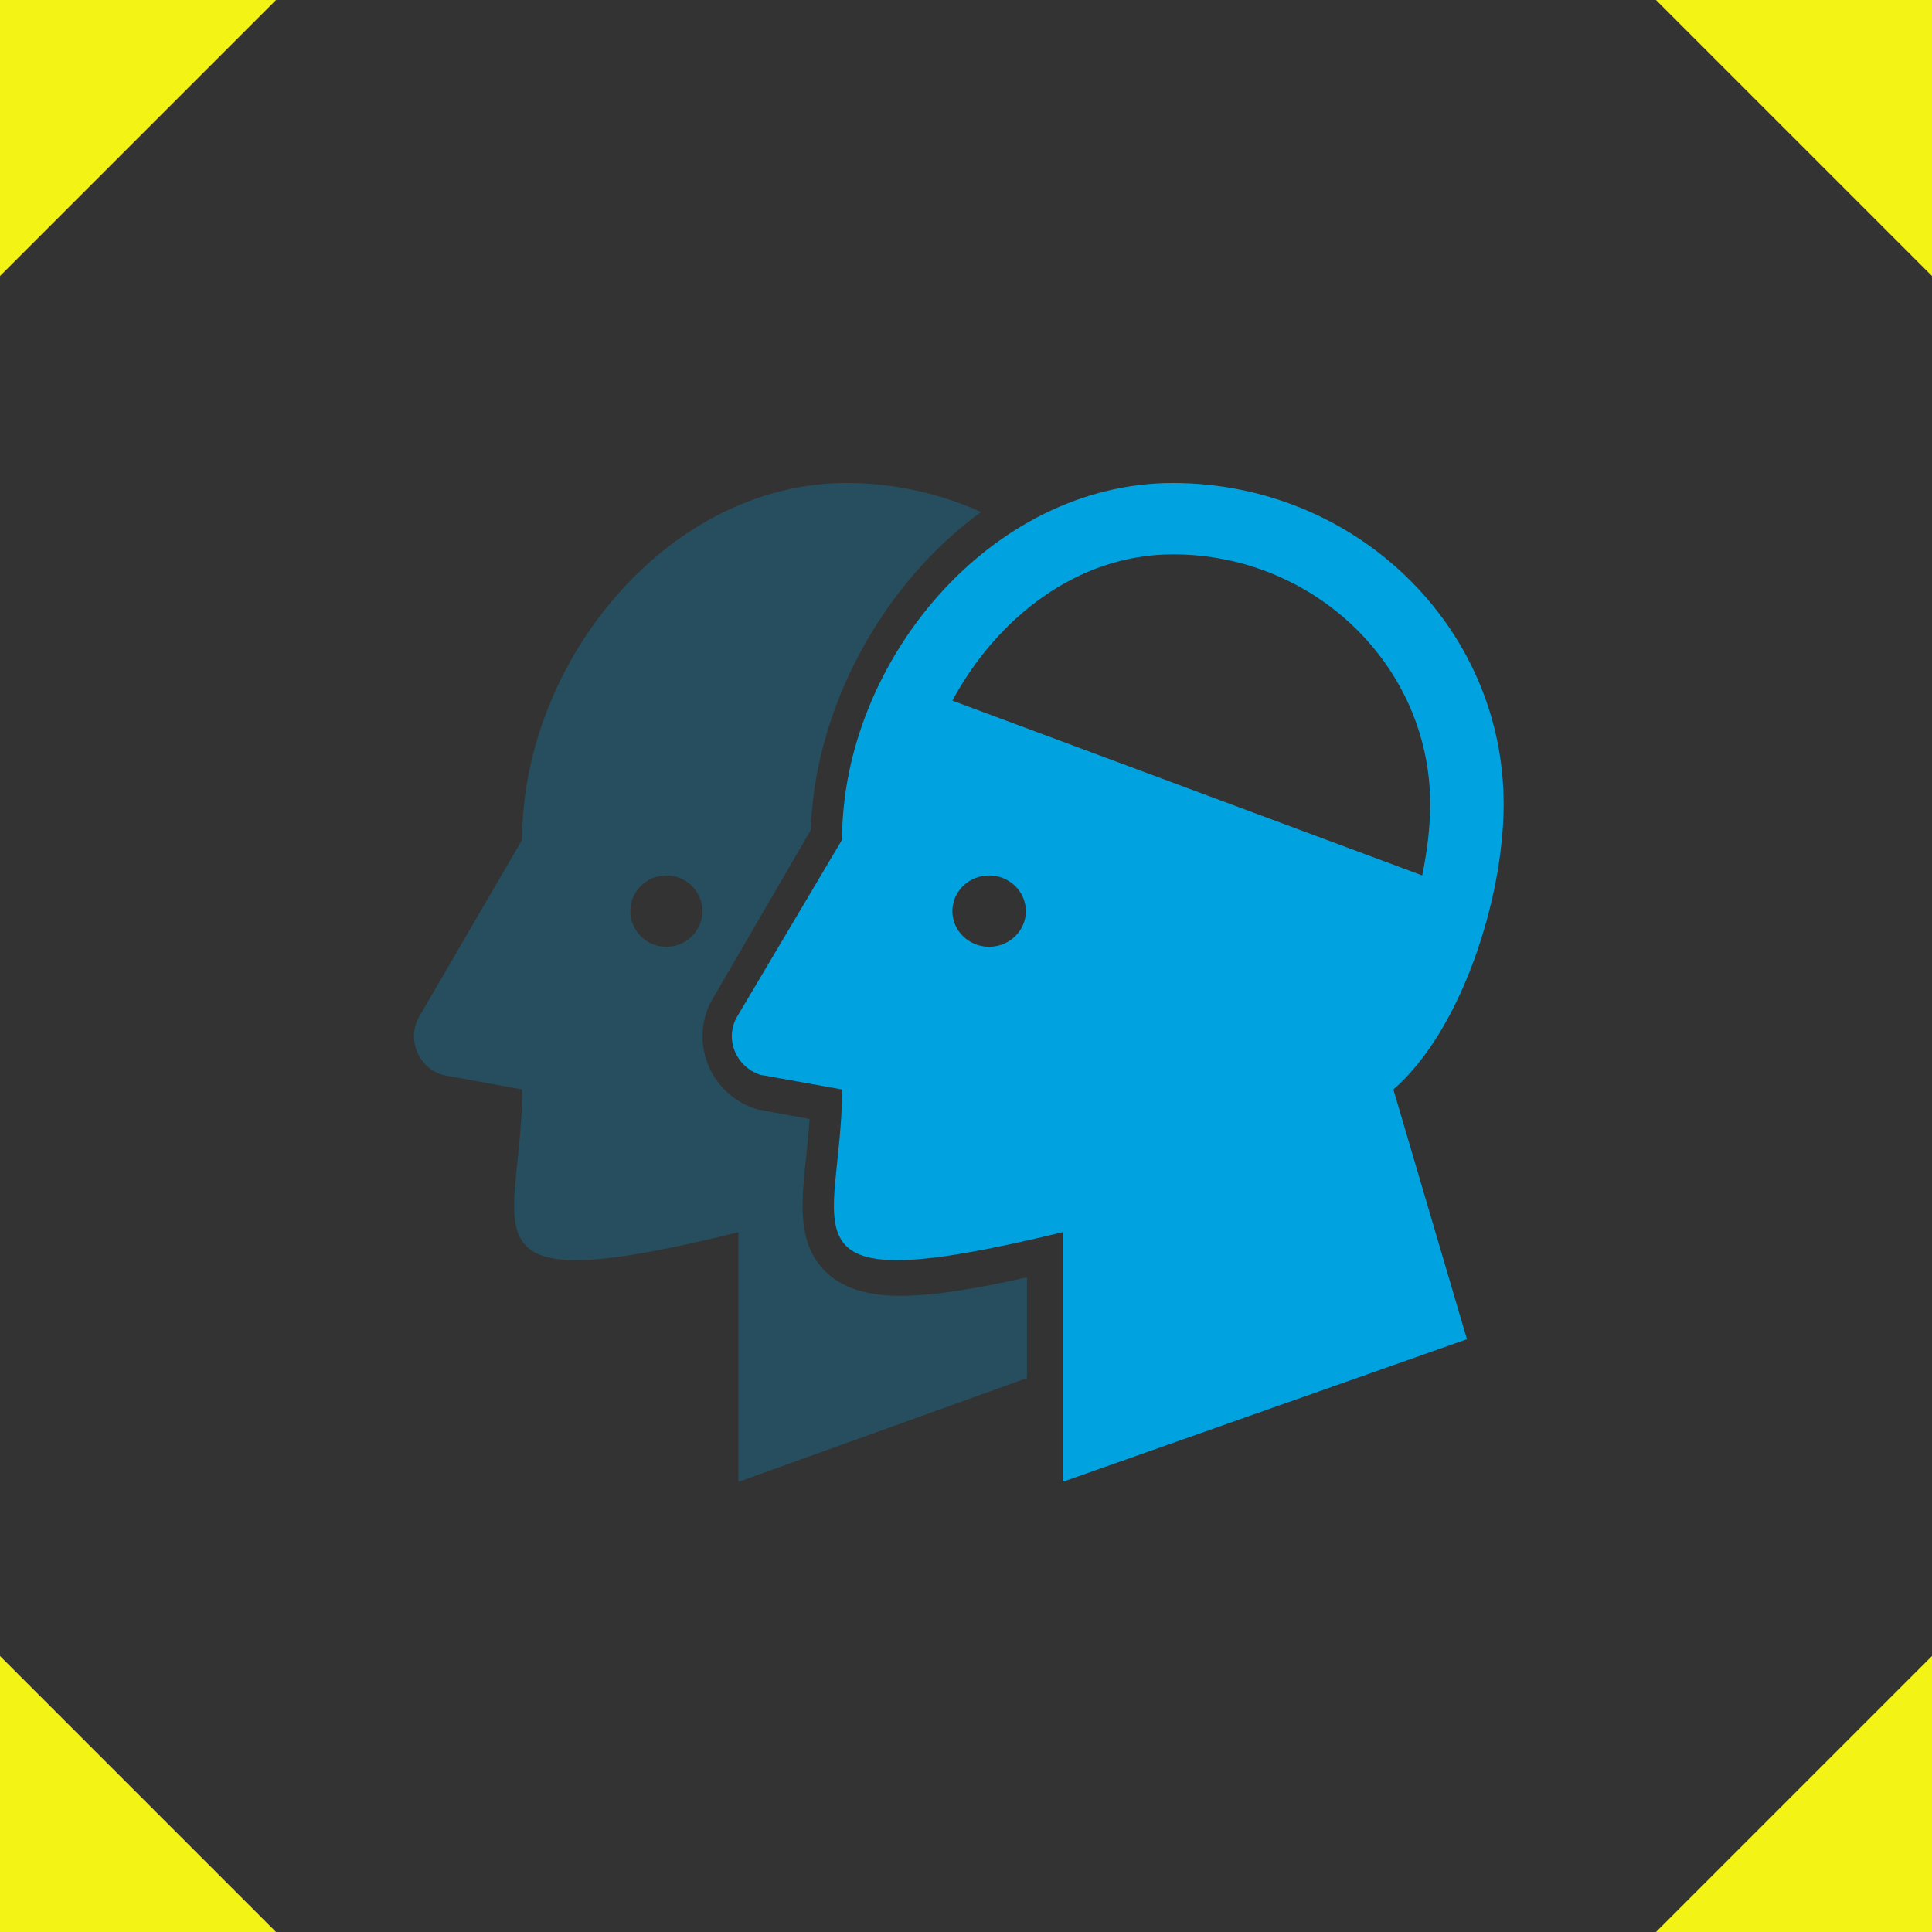<svg xmlns="http://www.w3.org/2000/svg" width="56" height="56" viewBox="0 0 56 56">
    <rect x="0" y="0" width="56" height="56" fill="#333333" stroke="none"/>
    <g fill="none" fill-rule="evenodd">
        <g fill="#00A3E0" fill-rule="nonzero">
            <path fill-opacity=".25" d="M26.1 37.56c-1.033 0-1.767-.256-2.247-.78-.74-.812-.624-1.926-.489-3.216.037-.35.076-.73.103-1.13l-1.508-.277-.068-.022a2.222 2.222 0 0 1-1.357-1.25 2.192 2.192 0 0 1 .066-1.836l2.904-4.993c.099-3.437 2.004-7.079 4.932-9.215A9.487 9.487 0 0 0 24.541 14c-5.195 0-9.406 5.2-9.406 10.34l-3.009 5.17a1.173 1.173 0 0 0 .687 1.644l2.322.425c0 4.136-2.09 6.204 6.27 4.136v7.237l8.361-3.007v-2.92c-1.642.368-2.8.535-3.666.535zm-6.785-10.117a1.04 1.04 0 0 1-1.044-1.033c0-.571.467-1.034 1.044-1.034a1.04 1.04 0 0 1 1.045 1.034 1.04 1.04 0 0 1-1.045 1.033z"/>
            <path d="M33.996 14c-5.295 0-9.588 5.2-9.588 10.34l-3.067 5.17c-.33.641.001 1.417.7 1.644l2.367.425c0 4.136-2.13 6.204 6.392 4.136v7.237l11.72-4.135-2.132-7.238c1.962-1.704 3.196-5.517 3.196-8.273 0-5.14-4.292-9.306-9.588-9.306zM28.67 27.443c-.588 0-1.065-.463-1.065-1.033 0-.571.477-1.034 1.065-1.034s1.065.463 1.065 1.034c.001.57-.477 1.033-1.065 1.033zm-1.065-7.135c1.28-2.378 3.607-4.24 6.392-4.24 4.113 0 7.457 3.247 7.457 7.238 0 .63-.08 1.342-.23 2.069l-13.619-5.067z"/>
        </g>
        <path fill="#F3F315" d="M0 0h8L0 8zM56 0h-8l8 8zM56 56h-8l8-8zM0 56h8l-8-8z"/>
    </g>
</svg>
